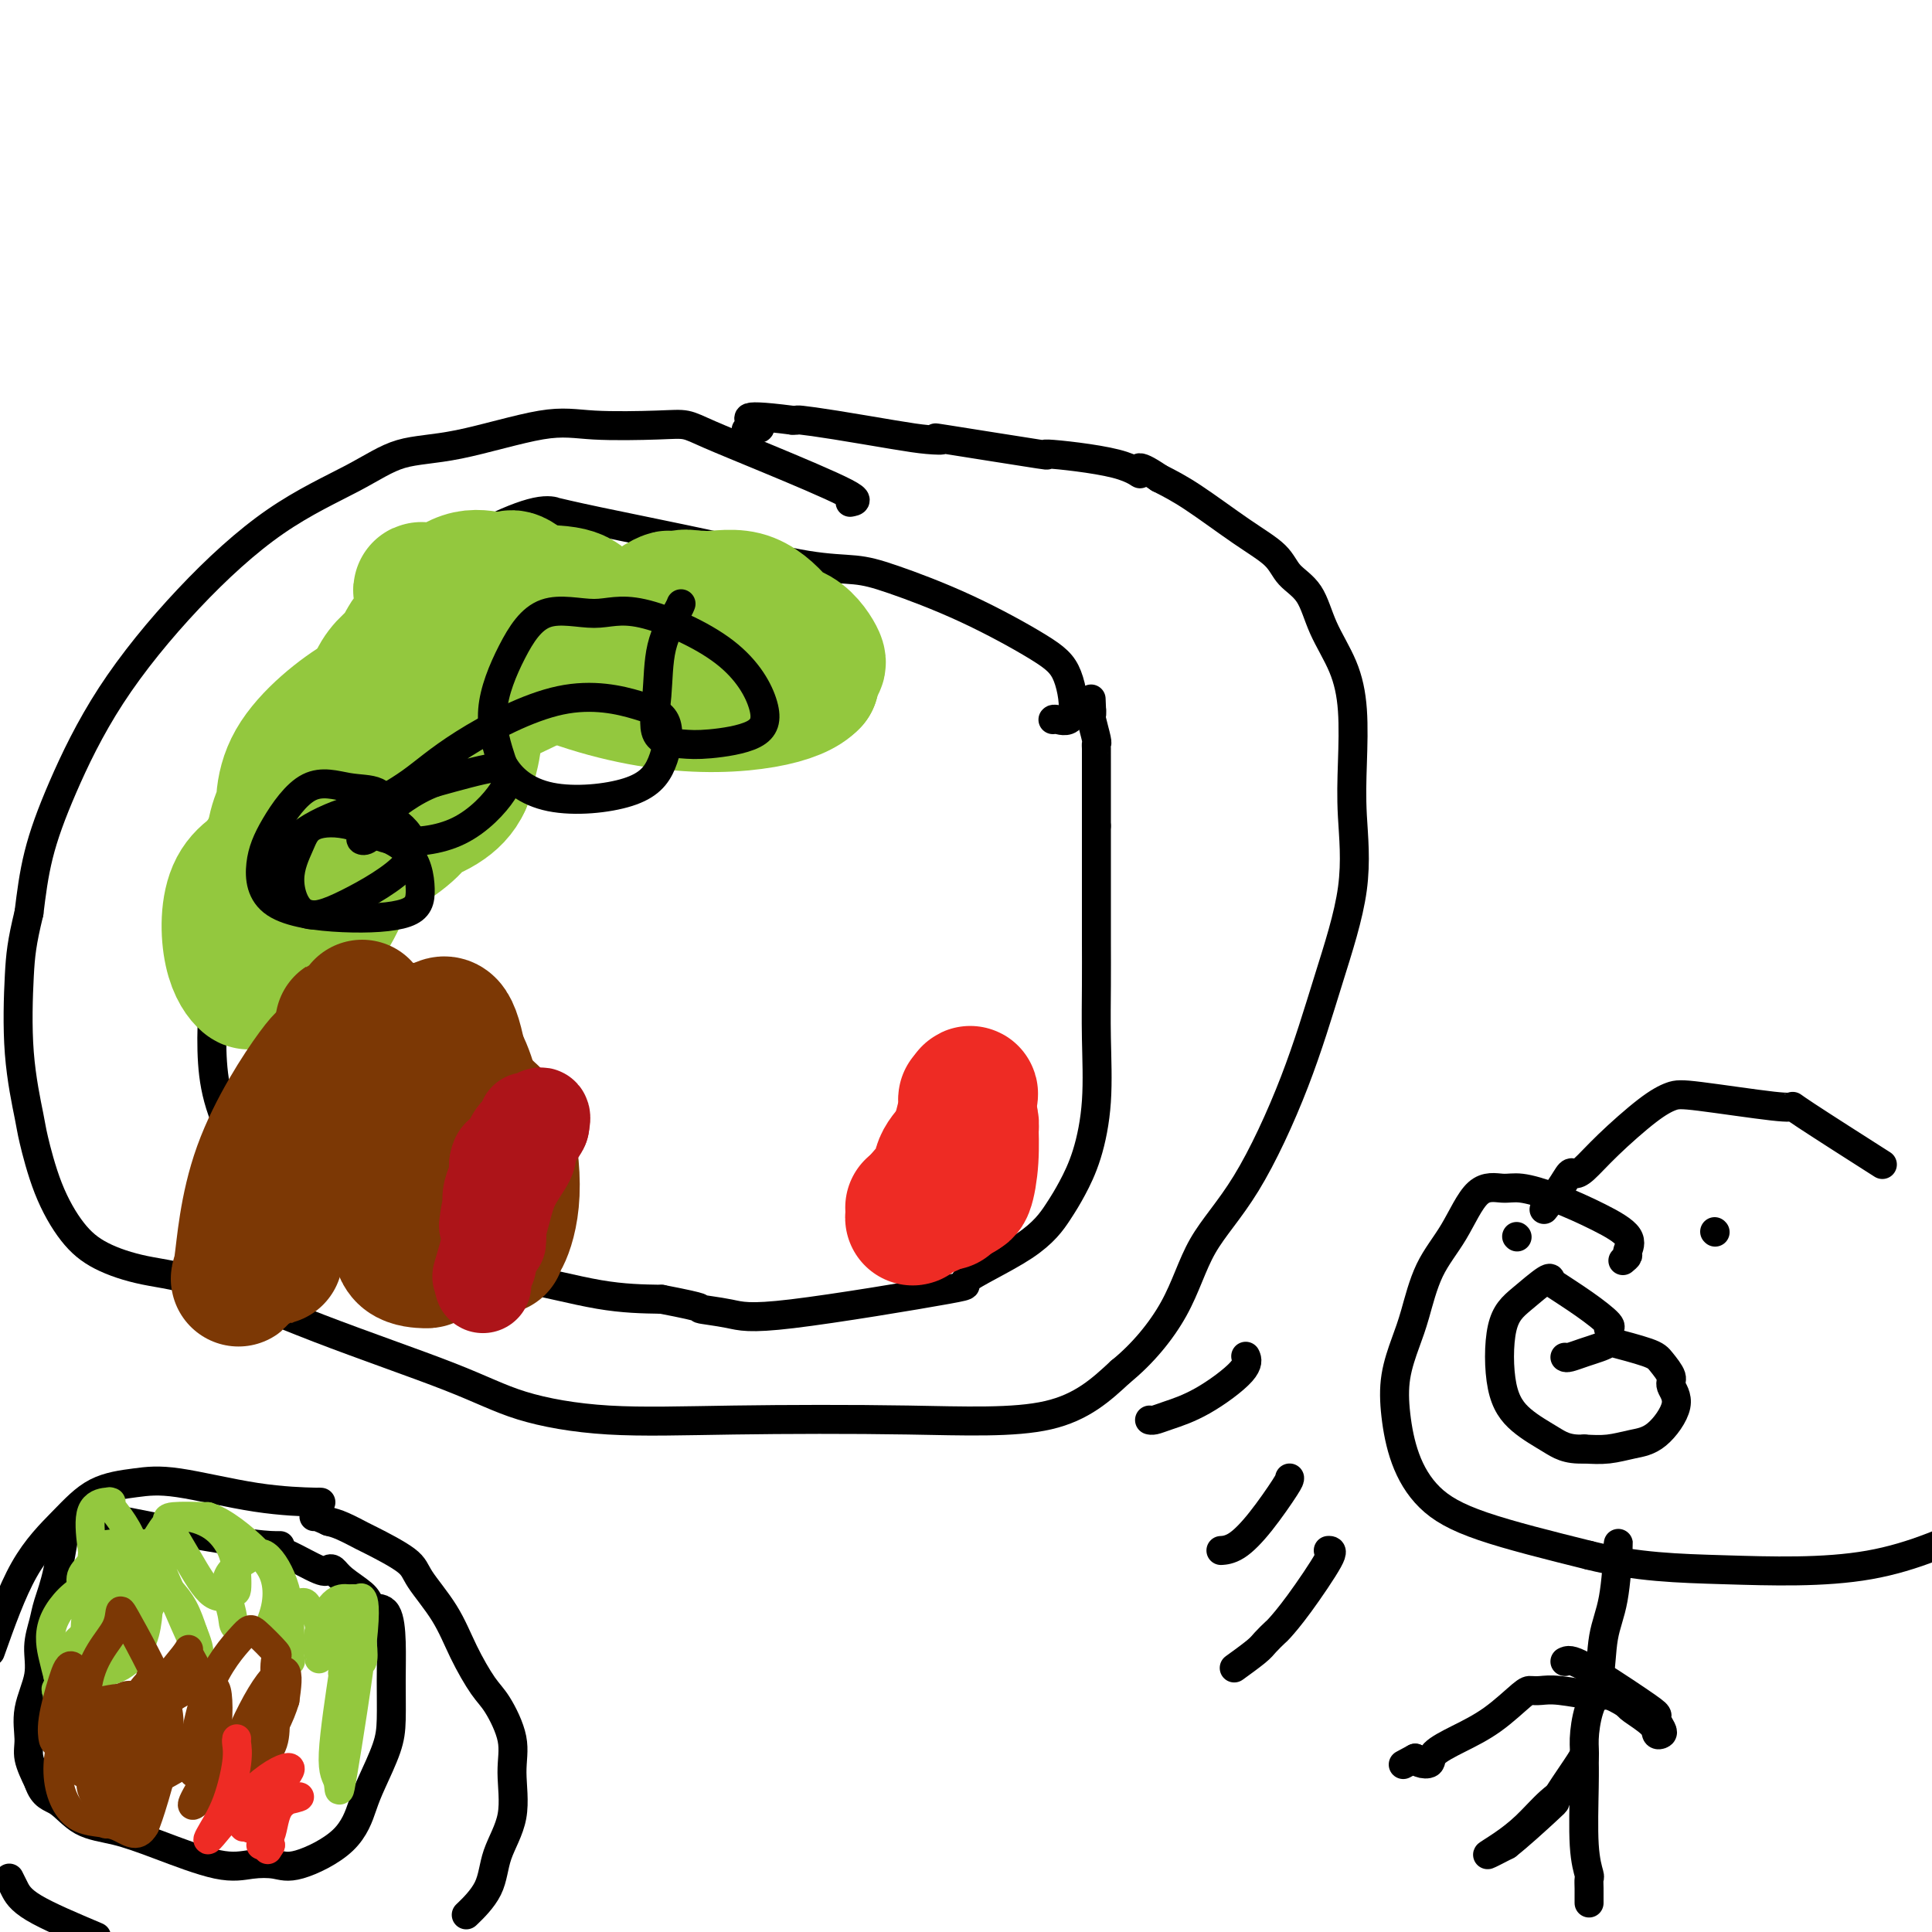<svg viewBox='0 0 400 400' version='1.1' xmlns='http://www.w3.org/2000/svg' xmlns:xlink='http://www.w3.org/1999/xlink'><g fill='none' stroke='#000000' stroke-width='6' stroke-linecap='round' stroke-linejoin='round'><path d='M176,104c1.059,-0.188 2.118,-0.376 -1,-2c-3.118,-1.624 -10.415,-4.683 -16,-7c-5.585,-2.317 -9.460,-3.893 -12,-5c-2.540,-1.107 -3.746,-1.747 -5,-2c-1.254,-0.253 -2.555,-0.120 -6,0c-3.445,0.120 -9.032,0.227 -13,0c-3.968,-0.227 -6.317,-0.789 -11,0c-4.683,0.789 -11.700,2.928 -17,4c-5.300,1.072 -8.882,1.078 -12,2c-3.118,0.922 -5.771,2.761 -10,5c-4.229,2.239 -10.032,4.877 -16,9c-5.968,4.123 -12.099,9.732 -18,16c-5.901,6.268 -11.571,13.196 -16,20c-4.429,6.804 -7.615,13.486 -10,19c-2.385,5.514 -3.967,9.861 -5,14c-1.033,4.139 -1.516,8.069 -2,12'/><path d='M6,189c-1.505,6.194 -1.769,8.681 -2,13c-0.231,4.319 -0.429,10.472 0,16c0.429,5.528 1.486,10.432 2,13c0.514,2.568 0.485,2.799 1,5c0.515,2.201 1.574,6.370 3,10c1.426,3.630 3.218,6.721 5,9c1.782,2.279 3.554,3.746 6,5c2.446,1.254 5.566,2.296 9,3c3.434,0.704 7.183,1.072 13,3c5.817,1.928 13.703,5.417 23,9c9.297,3.583 20.004,7.261 27,10c6.996,2.739 10.281,4.541 15,6c4.719,1.459 10.872,2.576 18,3c7.128,0.424 15.230,0.155 26,0c10.770,-0.155 24.207,-0.196 36,0c11.793,0.196 21.941,0.627 29,-1c7.059,-1.627 11.030,-5.314 15,-9'/><path d='M232,284c4.557,-3.687 8.450,-8.406 11,-13c2.550,-4.594 3.756,-9.065 6,-13c2.244,-3.935 5.526,-7.336 9,-13c3.474,-5.664 7.141,-13.591 10,-21c2.859,-7.409 4.911,-14.299 7,-21c2.089,-6.701 4.216,-13.213 5,-19c0.784,-5.787 0.225,-10.849 0,-15c-0.225,-4.151 -0.117,-7.391 0,-11c0.117,-3.609 0.242,-7.588 0,-11c-0.242,-3.412 -0.852,-6.257 -2,-9c-1.148,-2.743 -2.833,-5.385 -4,-8c-1.167,-2.615 -1.815,-5.203 -3,-7c-1.185,-1.797 -2.906,-2.802 -4,-4c-1.094,-1.198 -1.561,-2.589 -3,-4c-1.439,-1.411 -3.849,-2.841 -7,-5c-3.151,-2.159 -7.043,-5.045 -10,-7c-2.957,-1.955 -4.978,-2.977 -7,-4'/><path d='M240,99c-5.639,-3.854 -4.237,-1.489 -4,-1c0.237,0.489 -0.690,-0.899 -5,-2c-4.310,-1.101 -12.003,-1.916 -14,-2c-1.997,-0.084 1.701,0.564 -2,0c-3.701,-0.564 -14.802,-2.340 -19,-3c-4.198,-0.660 -1.493,-0.205 -1,0c0.493,0.205 -1.226,0.160 -3,0c-1.774,-0.160 -3.602,-0.435 -7,-1c-3.398,-0.565 -8.364,-1.419 -12,-2c-3.636,-0.581 -5.940,-0.887 -7,-1c-1.060,-0.113 -0.874,-0.032 -1,0c-0.126,0.032 -0.563,0.016 -1,0'/><path d='M164,87c-13.226,-1.690 -8.292,0.083 -7,1c1.292,0.917 -1.060,0.976 -2,1c-0.940,0.024 -0.470,0.012 0,0'/><path d='M218,149c0.076,-0.095 0.153,-0.190 1,0c0.847,0.190 2.465,0.665 3,-1c0.535,-1.665 -0.013,-5.469 -1,-8c-0.987,-2.531 -2.415,-3.789 -6,-6c-3.585,-2.211 -9.329,-5.373 -15,-8c-5.671,-2.627 -11.271,-4.717 -15,-6c-3.729,-1.283 -5.589,-1.759 -8,-2c-2.411,-0.241 -5.372,-0.246 -10,-1c-4.628,-0.754 -10.921,-2.257 -19,-4c-8.079,-1.743 -17.942,-3.725 -24,-5c-6.058,-1.275 -8.310,-1.844 -9,-2c-0.690,-0.156 0.182,0.100 0,0c-0.182,-0.100 -1.419,-0.557 -4,0c-2.581,0.557 -6.506,2.129 -10,4c-3.494,1.871 -6.556,4.042 -9,6c-2.444,1.958 -4.270,3.702 -6,6c-1.730,2.298 -3.365,5.149 -5,8'/><path d='M81,130c-2.158,3.131 -2.055,3.958 -3,6c-0.945,2.042 -2.940,5.299 -5,9c-2.060,3.701 -4.186,7.847 -6,12c-1.814,4.153 -3.316,8.313 -5,12c-1.684,3.687 -3.551,6.901 -5,9c-1.449,2.099 -2.480,3.082 -4,6c-1.520,2.918 -3.528,7.769 -5,11c-1.472,3.231 -2.408,4.840 -3,7c-0.592,2.160 -0.842,4.870 -1,8c-0.158,3.130 -0.226,6.679 0,10c0.226,3.321 0.747,6.414 2,10c1.253,3.586 3.240,7.665 6,11c2.760,3.335 6.295,5.927 11,9c4.705,3.073 10.581,6.628 18,9c7.419,2.372 16.382,3.562 24,5c7.618,1.438 13.891,3.125 19,4c5.109,0.875 9.055,0.937 13,1'/><path d='M137,269c10.184,1.960 7.646,1.862 8,2c0.354,0.138 3.602,0.514 6,1c2.398,0.486 3.948,1.082 13,0c9.052,-1.082 25.608,-3.841 32,-5c6.392,-1.159 2.622,-0.717 4,-2c1.378,-1.283 7.904,-4.290 12,-7c4.096,-2.710 5.763,-5.123 7,-7c1.237,-1.877 2.044,-3.219 3,-5c0.956,-1.781 2.060,-4.001 3,-7c0.940,-2.999 1.716,-6.778 2,-11c0.284,-4.222 0.076,-8.888 0,-13c-0.076,-4.112 -0.020,-7.671 0,-11c0.020,-3.329 0.005,-6.428 0,-9c-0.005,-2.572 -0.001,-4.615 0,-7c0.001,-2.385 0.000,-5.110 0,-8c-0.000,-2.890 -0.000,-5.945 0,-9'/><path d='M227,171c0.000,-10.658 0.001,-8.803 0,-9c-0.001,-0.197 -0.004,-2.445 0,-4c0.004,-1.555 0.015,-2.416 0,-3c-0.015,-0.584 -0.057,-0.891 0,-1c0.057,-0.109 0.211,-0.019 0,-1c-0.211,-0.981 -0.788,-3.033 -1,-4c-0.212,-0.967 -0.061,-0.848 0,-1c0.061,-0.152 0.030,-0.576 0,-1'/><path d='M226,147c-0.167,-4.000 -0.083,-2.000 0,0'/></g>
<g fill='none' stroke='#93C83E' stroke-width='28' stroke-linecap='round' stroke-linejoin='round'><path d='M139,136c-1.035,-1.962 -2.069,-3.923 -3,-5c-0.931,-1.077 -1.758,-1.269 -2,-2c-0.242,-0.731 0.102,-2.001 1,-3c0.898,-0.999 2.349,-1.727 3,-2c0.651,-0.273 0.501,-0.090 1,0c0.499,0.090 1.648,0.089 3,0c1.352,-0.089 2.907,-0.265 4,0c1.093,0.265 1.725,0.971 2,2c0.275,1.029 0.193,2.382 0,4c-0.193,1.618 -0.497,3.500 -2,5c-1.503,1.500 -4.204,2.616 -6,3c-1.796,0.384 -2.686,0.034 -3,0c-0.314,-0.034 -0.053,0.249 0,0c0.053,-0.249 -0.101,-1.028 0,-3c0.101,-1.972 0.457,-5.135 1,-7c0.543,-1.865 1.271,-2.433 2,-3'/><path d='M140,125c1.151,-2.173 2.528,-1.106 5,-1c2.472,0.106 6.040,-0.748 9,0c2.960,0.748 5.311,3.097 7,5c1.689,1.903 2.717,3.359 3,4c0.283,0.641 -0.178,0.468 0,1c0.178,0.532 0.993,1.768 0,3c-0.993,1.232 -3.796,2.458 -6,3c-2.204,0.542 -3.808,0.400 -6,0c-2.192,-0.400 -4.971,-1.059 -6,-2c-1.029,-0.941 -0.307,-2.166 0,-3c0.307,-0.834 0.198,-1.278 0,-2c-0.198,-0.722 -0.487,-1.723 1,-2c1.487,-0.277 4.749,0.169 8,0c3.251,-0.169 6.490,-0.952 9,0c2.510,0.952 4.291,3.641 5,5c0.709,1.359 0.345,1.388 0,2c-0.345,0.612 -0.673,1.806 -1,3'/><path d='M168,141c-1.459,1.591 -4.606,3.068 -10,4c-5.394,0.932 -13.036,1.321 -22,0c-8.964,-1.321 -19.251,-4.350 -28,-9c-8.749,-4.650 -15.959,-10.919 -19,-13c-3.041,-2.081 -1.911,0.028 0,0c1.911,-0.028 4.604,-2.192 7,-3c2.396,-0.808 4.493,-0.262 6,0c1.507,0.262 2.422,0.238 3,0c0.578,-0.238 0.820,-0.690 2,0c1.180,0.690 3.299,2.522 4,4c0.701,1.478 -0.018,2.600 0,4c0.018,1.400 0.771,3.077 0,5c-0.771,1.923 -3.066,4.093 -6,5c-2.934,0.907 -6.508,0.552 -10,0c-3.492,-0.552 -6.902,-1.303 -9,-2c-2.098,-0.697 -2.885,-1.342 -2,-3c0.885,-1.658 3.443,-4.329 6,-7'/><path d='M90,126c3.658,-1.737 9.804,-2.580 15,-3c5.196,-0.420 9.441,-0.418 12,0c2.559,0.418 3.431,1.251 4,2c0.569,0.749 0.837,1.413 0,4c-0.837,2.587 -2.777,7.096 -4,9c-1.223,1.904 -1.728,1.202 -4,2c-2.272,0.798 -6.311,3.096 -11,5c-4.689,1.904 -10.028,3.414 -14,4c-3.972,0.586 -6.576,0.248 -8,0c-1.424,-0.248 -1.668,-0.406 -2,0c-0.332,0.406 -0.753,1.377 -1,0c-0.247,-1.377 -0.320,-5.101 1,-8c1.320,-2.899 4.034,-4.973 6,-6c1.966,-1.027 3.183,-1.007 4,-1c0.817,0.007 1.233,0.002 2,0c0.767,-0.002 1.883,-0.001 3,0'/><path d='M93,134c1.841,0.150 1.942,1.025 2,2c0.058,0.975 0.071,2.050 0,4c-0.071,1.950 -0.226,4.774 -1,8c-0.774,3.226 -2.168,6.854 -4,10c-1.832,3.146 -4.102,5.810 -6,8c-1.898,2.190 -3.424,3.906 -4,5c-0.576,1.094 -0.203,1.564 -1,0c-0.797,-1.564 -2.763,-5.164 -4,-9c-1.237,-3.836 -1.743,-7.910 0,-11c1.743,-3.090 5.737,-5.197 8,-6c2.263,-0.803 2.797,-0.301 5,0c2.203,0.301 6.075,0.400 8,1c1.925,0.600 1.903,1.700 2,3c0.097,1.300 0.313,2.800 0,5c-0.313,2.200 -1.157,5.100 -2,8'/><path d='M96,162c-1.797,4.103 -6.290,6.359 -12,8c-5.710,1.641 -12.636,2.666 -17,3c-4.364,0.334 -6.165,-0.025 -7,0c-0.835,0.025 -0.704,0.433 -1,-2c-0.296,-2.433 -1.021,-7.708 2,-13c3.021,-5.292 9.786,-10.602 14,-13c4.214,-2.398 5.876,-1.884 7,-2c1.124,-0.116 1.709,-0.862 3,0c1.291,0.862 3.288,3.332 4,6c0.712,2.668 0.139,5.533 0,9c-0.139,3.467 0.156,7.537 -2,11c-2.156,3.463 -6.764,6.320 -12,9c-5.236,2.680 -11.102,5.182 -14,6c-2.898,0.818 -2.828,-0.049 -3,0c-0.172,0.049 -0.585,1.013 -1,-1c-0.415,-2.013 -0.833,-7.004 0,-11c0.833,-3.996 2.916,-6.998 5,-10'/><path d='M62,162c2.583,-2.508 6.542,-3.778 9,-4c2.458,-0.222 3.416,0.604 4,0c0.584,-0.604 0.796,-2.637 1,0c0.204,2.637 0.401,9.946 0,14c-0.401,4.054 -1.401,4.855 -3,8c-1.599,3.145 -3.798,8.636 -7,13c-3.202,4.364 -7.408,7.603 -10,9c-2.592,1.397 -3.571,0.953 -4,1c-0.429,0.047 -0.308,0.587 -1,0c-0.692,-0.587 -2.197,-2.300 -3,-6c-0.803,-3.700 -0.904,-9.388 1,-13c1.904,-3.612 5.811,-5.147 8,-6c2.189,-0.853 2.659,-1.022 3,-1c0.341,0.022 0.553,0.237 0,3c-0.553,2.763 -1.872,8.075 -3,11c-1.128,2.925 -2.064,3.462 -3,4'/><path d='M54,195c-1.163,2.692 -1.071,0.423 -1,0c0.071,-0.423 0.122,1.000 0,-1c-0.122,-2.000 -0.418,-7.423 0,-11c0.418,-3.577 1.548,-5.308 2,-6c0.452,-0.692 0.226,-0.346 0,0'/></g>
<g fill='none' stroke='#7C3805' stroke-width='28' stroke-linecap='round' stroke-linejoin='round'><path d='M76,218c0.112,0.061 0.224,0.123 0,1c-0.224,0.877 -0.785,2.571 -1,7c-0.215,4.429 -0.084,11.595 0,16c0.084,4.405 0.121,6.051 0,7c-0.121,0.949 -0.400,1.201 0,1c0.400,-0.201 1.479,-0.856 2,-4c0.521,-3.144 0.484,-8.776 -1,-14c-1.484,-5.224 -4.414,-10.040 -6,-12c-1.586,-1.960 -1.827,-1.064 -2,-1c-0.173,0.064 -0.276,-0.702 -3,3c-2.724,3.702 -8.067,11.873 -11,20c-2.933,8.127 -3.456,16.209 -4,20c-0.544,3.791 -1.108,3.290 0,1c1.108,-2.290 3.888,-6.369 7,-13c3.112,-6.631 6.556,-15.816 10,-25'/><path d='M67,225c3.536,-8.097 3.876,-9.841 4,-11c0.124,-1.159 0.032,-1.734 0,-2c-0.032,-0.266 -0.003,-0.223 0,2c0.003,2.223 -0.020,6.627 0,11c0.020,4.373 0.082,8.716 0,11c-0.082,2.284 -0.309,2.508 0,3c0.309,0.492 1.154,1.252 2,-1c0.846,-2.252 1.692,-7.517 2,-13c0.308,-5.483 0.078,-11.184 0,-14c-0.078,-2.816 -0.003,-2.748 0,-2c0.003,0.748 -0.067,2.175 -1,6c-0.933,3.825 -2.728,10.047 -6,18c-3.272,7.953 -8.021,17.637 -10,22c-1.979,4.363 -1.187,3.405 -1,4c0.187,0.595 -0.232,2.741 0,0c0.232,-2.741 1.116,-10.371 2,-18'/><path d='M59,241c1.751,-5.903 5.128,-11.659 7,-15c1.872,-3.341 2.241,-4.265 4,-4c1.759,0.265 4.910,1.721 10,5c5.090,3.279 12.121,8.381 16,11c3.879,2.619 4.608,2.756 5,3c0.392,0.244 0.448,0.596 0,2c-0.448,1.404 -1.402,3.862 -3,5c-1.598,1.138 -3.842,0.958 -4,3c-0.158,2.042 1.771,6.306 -1,0c-2.771,-6.306 -10.243,-23.182 -13,-30c-2.757,-6.818 -0.801,-3.577 0,-3c0.801,0.577 0.445,-1.509 2,-3c1.555,-1.491 5.019,-2.389 8,-1c2.981,1.389 5.480,5.063 7,10c1.520,4.937 2.063,11.137 0,17c-2.063,5.863 -6.732,11.389 -9,14c-2.268,2.611 -2.134,2.305 -2,2'/><path d='M86,257c-1.731,2.606 -0.558,1.122 -1,-2c-0.442,-3.122 -2.499,-7.880 -4,-13c-1.501,-5.120 -2.446,-10.601 -1,-15c1.446,-4.399 5.284,-7.715 8,-11c2.716,-3.285 4.311,-6.540 6,-1c1.689,5.540 3.472,19.876 3,28c-0.472,8.124 -3.200,10.035 -5,12c-1.800,1.965 -2.672,3.984 -3,5c-0.328,1.016 -0.112,1.030 -1,1c-0.888,-0.030 -2.879,-0.103 -4,-1c-1.121,-0.897 -1.372,-2.619 -2,-6c-0.628,-3.381 -1.632,-8.422 0,-13c1.632,-4.578 5.901,-8.694 9,-11c3.099,-2.306 5.028,-2.802 7,-2c1.972,0.802 3.986,2.901 6,5'/><path d='M104,233c1.486,3.410 2.202,9.436 2,14c-0.202,4.564 -1.322,7.667 -2,9c-0.678,1.333 -0.913,0.897 -1,1c-0.087,0.103 -0.025,0.744 0,1c0.025,0.256 0.012,0.128 0,0'/></g>
<g fill='none' stroke='#EE2B24' stroke-width='28' stroke-linecap='round' stroke-linejoin='round'><path d='M189,250c0.506,0.051 1.011,0.102 2,0c0.989,-0.102 2.460,-0.357 4,-2c1.540,-1.643 3.148,-4.674 4,-6c0.852,-1.326 0.946,-0.947 1,-1c0.054,-0.053 0.067,-0.538 0,-1c-0.067,-0.462 -0.213,-0.902 0,-2c0.213,-1.098 0.786,-2.854 1,-4c0.214,-1.146 0.068,-1.683 0,-2c-0.068,-0.317 -0.060,-0.415 0,1c0.060,1.415 0.170,4.342 0,7c-0.170,2.658 -0.620,5.045 -1,6c-0.380,0.955 -0.690,0.477 -1,0'/><path d='M199,246c-0.275,1.909 0.036,0.681 -1,1c-1.036,0.319 -3.419,2.186 -5,3c-1.581,0.814 -2.359,0.574 -3,1c-0.641,0.426 -1.143,1.517 -1,1c0.143,-0.517 0.932,-2.642 2,-4c1.068,-1.358 2.416,-1.948 3,-3c0.584,-1.052 0.405,-2.565 1,-4c0.595,-1.435 1.963,-2.791 3,-4c1.037,-1.209 1.742,-2.273 2,-4c0.258,-1.727 0.070,-4.119 0,-5c-0.070,-0.881 -0.020,-0.252 0,0c0.020,0.252 0.010,0.126 0,0'/><path d='M200,228c1.636,-3.453 0.726,-0.585 0,2c-0.726,2.585 -1.267,4.889 -2,8c-0.733,3.111 -1.659,7.030 -2,9c-0.341,1.970 -0.097,1.991 0,2c0.097,0.009 0.049,0.004 0,0'/></g>
<g fill='none' stroke='#000000' stroke-width='6' stroke-linecap='round' stroke-linejoin='round'><path d='M141,125c-0.105,0.295 -0.209,0.590 -1,2c-0.791,1.410 -2.268,3.934 -3,7c-0.732,3.066 -0.719,6.674 -1,10c-0.281,3.326 -0.856,6.370 0,8c0.856,1.630 3.142,1.847 5,2c1.858,0.153 3.286,0.242 6,0c2.714,-0.242 6.713,-0.816 9,-2c2.287,-1.184 2.862,-2.978 2,-6c-0.862,-3.022 -3.159,-7.273 -8,-11c-4.841,-3.727 -12.224,-6.931 -17,-8c-4.776,-1.069 -6.946,-0.002 -10,0c-3.054,0.002 -6.994,-1.061 -10,0c-3.006,1.061 -5.079,4.247 -7,8c-1.921,3.753 -3.692,8.072 -4,12c-0.308,3.928 0.846,7.464 2,11'/><path d='M104,158c1.709,3.281 4.983,5.985 10,7c5.017,1.015 11.779,0.342 16,-1c4.221,-1.342 5.903,-3.352 7,-6c1.097,-2.648 1.610,-5.935 1,-8c-0.610,-2.065 -2.342,-2.908 -6,-4c-3.658,-1.092 -9.242,-2.434 -16,-1c-6.758,1.434 -14.691,5.643 -20,9c-5.309,3.357 -7.995,5.864 -11,8c-3.005,2.136 -6.327,3.903 -8,5c-1.673,1.097 -1.695,1.525 -2,2c-0.305,0.475 -0.894,0.997 0,2c0.894,1.003 3.271,2.487 7,3c3.729,0.513 8.811,0.055 13,-2c4.189,-2.055 7.484,-5.705 9,-8c1.516,-2.295 1.254,-3.233 1,-4c-0.254,-0.767 -0.501,-1.362 -3,-1c-2.499,0.362 -7.249,1.681 -12,3'/><path d='M90,162c-4.574,1.668 -8.510,4.838 -11,7c-2.490,2.162 -3.536,3.315 -4,4c-0.464,0.685 -0.347,0.903 0,1c0.347,0.097 0.924,0.072 2,-1c1.076,-1.072 2.651,-3.191 3,-5c0.349,-1.809 -0.527,-3.306 -2,-4c-1.473,-0.694 -3.543,-0.583 -6,-1c-2.457,-0.417 -5.301,-1.362 -8,0c-2.699,1.362 -5.253,5.030 -7,8c-1.747,2.970 -2.688,5.243 -3,8c-0.312,2.757 0.004,5.999 3,8c2.996,2.001 8.670,2.763 14,3c5.330,0.237 10.315,-0.050 13,-1c2.685,-0.950 3.069,-2.564 3,-5c-0.069,-2.436 -0.591,-5.696 -3,-8c-2.409,-2.304 -6.704,-3.652 -11,-5'/><path d='M73,171c-3.370,-0.933 -6.296,-0.766 -8,0c-1.704,0.766 -2.186,2.132 -3,4c-0.814,1.868 -1.962,4.237 -2,7c-0.038,2.763 1.032,5.921 3,7c1.968,1.079 4.832,0.079 9,-2c4.168,-2.079 9.638,-5.238 12,-8c2.362,-2.762 1.617,-5.126 0,-7c-1.617,-1.874 -4.104,-3.259 -6,-4c-1.896,-0.741 -3.201,-0.840 -6,0c-2.799,0.840 -7.090,2.617 -10,5c-2.910,2.383 -4.437,5.372 -5,7c-0.563,1.628 -0.161,1.894 0,2c0.161,0.106 0.080,0.053 0,0'/></g>
<g fill='none' stroke='#AD1419' stroke-width='20' stroke-linecap='round' stroke-linejoin='round'><path d='M109,238c0.293,0.410 0.586,0.821 0,2c-0.586,1.179 -2.051,3.127 -3,5c-0.949,1.873 -1.382,3.670 -2,6c-0.618,2.330 -1.419,5.194 -2,7c-0.581,1.806 -0.940,2.553 -1,3c-0.060,0.447 0.180,0.594 0,1c-0.180,0.406 -0.779,1.071 -1,2c-0.221,0.929 -0.063,2.123 0,2c0.063,-0.123 0.032,-1.561 0,-3'/><path d='M100,263c-1.244,3.400 0.146,-0.600 1,-4c0.854,-3.400 1.173,-6.199 1,-8c-0.173,-1.801 -0.837,-2.604 0,-5c0.837,-2.396 3.176,-6.383 4,-8c0.824,-1.617 0.131,-0.863 0,-1c-0.131,-0.137 0.298,-1.166 1,-2c0.702,-0.834 1.677,-1.472 2,-2c0.323,-0.528 -0.006,-0.946 0,-1c0.006,-0.054 0.348,0.255 1,0c0.652,-0.255 1.615,-1.073 2,-1c0.385,0.073 0.193,1.036 0,2'/><path d='M112,233c-0.071,0.791 -2.747,3.767 -5,7c-2.253,3.233 -4.083,6.722 -5,9c-0.917,2.278 -0.922,3.345 -1,4c-0.078,0.655 -0.231,0.896 0,1c0.231,0.104 0.845,0.069 1,0c0.155,-0.069 -0.151,-0.172 0,0c0.151,0.172 0.757,0.621 1,1c0.243,0.379 0.121,0.690 0,1'/><path d='M103,256c0.155,1.341 0.041,1.195 0,1c-0.041,-0.195 -0.011,-0.437 0,-1c0.011,-0.563 0.003,-1.446 0,-3c-0.003,-1.554 -0.001,-3.778 0,-5c0.001,-1.222 0.000,-1.441 0,-2c-0.000,-0.559 -0.000,-1.459 0,-2c0.000,-0.541 0.000,-0.723 0,-1c-0.000,-0.277 -0.000,-0.651 0,-1c0.000,-0.349 0.000,-0.675 0,-1'/><path d='M103,241c0.384,-2.575 1.343,-1.513 2,-1c0.657,0.513 1.011,0.478 1,0c-0.011,-0.478 -0.388,-1.398 0,-2c0.388,-0.602 1.539,-0.886 2,-1c0.461,-0.114 0.230,-0.057 0,0'/></g>
<g fill='none' stroke='#000000' stroke-width='6' stroke-linecap='round' stroke-linejoin='round'><path d='M336,261c0.455,-0.375 0.911,-0.751 1,-1c0.089,-0.249 -0.188,-0.372 0,-1c0.188,-0.628 0.842,-1.761 0,-3c-0.842,-1.239 -3.179,-2.583 -6,-4c-2.821,-1.417 -6.126,-2.905 -9,-4c-2.874,-1.095 -5.319,-1.795 -7,-2c-1.681,-0.205 -2.600,0.086 -4,0c-1.400,-0.086 -3.281,-0.549 -5,1c-1.719,1.549 -3.277,5.111 -5,8c-1.723,2.889 -3.612,5.105 -5,8c-1.388,2.895 -2.277,6.470 -3,9c-0.723,2.530 -1.281,4.016 -2,6c-0.719,1.984 -1.597,4.465 -2,7c-0.403,2.535 -0.329,5.124 0,8c0.329,2.876 0.913,6.039 2,9c1.087,2.961 2.677,5.720 5,8c2.323,2.280 5.378,4.080 11,6c5.622,1.920 13.811,3.960 22,6'/><path d='M329,322c9.952,2.488 18.333,2.708 28,3c9.667,0.292 20.619,0.655 30,-1c9.381,-1.655 17.190,-5.327 25,-9'/><path d='M388,240c1.497,0.954 2.995,1.909 0,0c-2.995,-1.909 -10.481,-6.681 -14,-9c-3.519,-2.319 -3.070,-2.185 -3,-2c0.070,0.185 -0.238,0.421 -4,0c-3.762,-0.421 -10.979,-1.500 -15,-2c-4.021,-0.500 -4.846,-0.421 -6,0c-1.154,0.421 -2.637,1.183 -5,3c-2.363,1.817 -5.604,4.690 -8,7c-2.396,2.310 -3.945,4.056 -5,5c-1.055,0.944 -1.614,1.087 -2,1c-0.386,-0.087 -0.598,-0.405 -1,0c-0.402,0.405 -0.993,1.532 -2,3c-1.007,1.468 -2.431,3.277 -3,4c-0.569,0.723 -0.285,0.362 0,0'/><path d='M324,281c0.156,0.090 0.312,0.180 1,0c0.688,-0.180 1.907,-0.630 3,-1c1.093,-0.370 2.060,-0.658 3,-1c0.940,-0.342 1.854,-0.737 2,-1c0.146,-0.263 -0.474,-0.395 1,0c1.474,0.395 5.043,1.317 7,2c1.957,0.683 2.303,1.128 3,2c0.697,0.872 1.745,2.170 2,3c0.255,0.830 -0.282,1.193 0,2c0.282,0.807 1.385,2.059 1,4c-0.385,1.941 -2.258,4.572 -4,6c-1.742,1.428 -3.354,1.654 -5,2c-1.646,0.346 -3.328,0.813 -5,1c-1.672,0.187 -3.336,0.093 -5,0'/><path d='M328,300c-3.604,0.187 -5.113,-0.847 -7,-2c-1.887,-1.153 -4.152,-2.425 -6,-4c-1.848,-1.575 -3.280,-3.452 -4,-7c-0.720,-3.548 -0.730,-8.768 0,-12c0.730,-3.232 2.199,-4.476 4,-6c1.801,-1.524 3.934,-3.326 5,-4c1.066,-0.674 1.067,-0.219 1,0c-0.067,0.219 -0.200,0.202 1,1c1.200,0.798 3.734,2.410 6,4c2.266,1.590 4.264,3.159 5,4c0.736,0.841 0.210,0.955 0,1c-0.210,0.045 -0.105,0.023 0,0'/><path d='M314,256c0.000,0.000 0.100,0.100 0.1,0.1'/><path d='M355,255c0.000,0.000 0.100,0.100 0.1,0.1'/><path d='M335,320c0.057,-0.530 0.114,-1.060 0,1c-0.114,2.060 -0.399,6.712 -1,10c-0.601,3.288 -1.519,5.214 -2,8c-0.481,2.786 -0.524,6.431 -1,9c-0.476,2.569 -1.385,4.061 -2,6c-0.615,1.939 -0.936,4.325 -1,6c-0.064,1.675 0.129,2.638 0,4c-0.129,1.362 -0.582,3.123 -1,4c-0.418,0.877 -0.803,0.871 -1,1c-0.197,0.129 -0.207,0.394 -1,1c-0.793,0.606 -2.370,1.555 -4,3c-1.630,1.445 -3.313,3.387 -5,5c-1.687,1.613 -3.377,2.896 -5,4c-1.623,1.104 -3.178,2.030 -3,2c0.178,-0.030 2.089,-1.015 4,-2'/><path d='M312,382c2.309,-1.782 6.083,-5.237 8,-7c1.917,-1.763 1.978,-1.833 2,-2c0.022,-0.167 0.005,-0.430 1,-2c0.995,-1.570 3.002,-4.449 4,-6c0.998,-1.551 0.985,-1.776 1,-1c0.015,0.776 0.057,2.554 0,6c-0.057,3.446 -0.211,8.562 0,12c0.211,3.438 0.789,5.198 1,6c0.211,0.802 0.057,0.646 0,1c-0.057,0.354 -0.015,1.219 0,2c0.015,0.781 0.004,1.480 0,2c-0.004,0.520 -0.001,0.863 0,1c0.001,0.137 0.001,0.069 0,0'/><path d='M324,344c0.568,-0.283 1.137,-0.567 4,1c2.863,1.567 8.022,4.984 11,7c2.978,2.016 3.775,2.633 4,3c0.225,0.367 -0.122,0.486 0,1c0.122,0.514 0.712,1.424 1,2c0.288,0.576 0.273,0.820 0,1c-0.273,0.180 -0.805,0.297 -1,0c-0.195,-0.297 -0.052,-1.007 -1,-2c-0.948,-0.993 -2.986,-2.267 -4,-3c-1.014,-0.733 -1.004,-0.924 -1,-1c0.004,-0.076 0.002,-0.038 0,0'/><path d='M337,353c-1.905,-1.243 -3.169,-1.850 -4,-2c-0.831,-0.150 -1.231,0.155 -3,0c-1.769,-0.155 -4.908,-0.772 -7,-1c-2.092,-0.228 -3.139,-0.066 -4,0c-0.861,0.066 -1.538,0.037 -2,0c-0.462,-0.037 -0.711,-0.083 -2,1c-1.289,1.083 -3.620,3.296 -6,5c-2.380,1.704 -4.809,2.899 -7,4c-2.191,1.101 -4.144,2.110 -5,3c-0.856,0.890 -0.615,1.663 -1,2c-0.385,0.337 -1.396,0.239 -2,0c-0.604,-0.239 -0.802,-0.620 -1,-1'/><path d='M293,364c-4.333,2.333 -2.167,1.167 0,0'/><path d='M258,281c-0.079,-0.180 -0.157,-0.360 0,0c0.157,0.360 0.550,1.259 -1,3c-1.550,1.741 -5.042,4.323 -8,6c-2.958,1.677 -5.380,2.450 -7,3c-1.620,0.550 -2.436,0.879 -3,1c-0.564,0.121 -0.875,0.035 -1,0c-0.125,-0.035 -0.062,-0.017 0,0'/><path d='M267,306c0.016,0.196 0.032,0.392 -1,2c-1.032,1.608 -3.114,4.627 -5,7c-1.886,2.373 -3.578,4.100 -5,5c-1.422,0.900 -2.575,0.973 -3,1c-0.425,0.027 -0.121,0.008 0,0c0.121,-0.008 0.061,-0.004 0,0'/><path d='M275,321c0.562,-0.027 1.125,-0.053 0,2c-1.125,2.053 -3.937,6.187 -6,9c-2.063,2.813 -3.377,4.306 -4,5c-0.623,0.694 -0.557,0.589 -1,1c-0.443,0.411 -1.397,1.337 -2,2c-0.603,0.663 -0.855,1.063 -2,2c-1.145,0.937 -3.184,2.411 -4,3c-0.816,0.589 -0.408,0.295 0,0'/><path d='M66,311c0.510,0.024 1.019,0.048 -1,0c-2.019,-0.048 -6.567,-0.169 -12,-1c-5.433,-0.831 -11.750,-2.374 -16,-3c-4.250,-0.626 -6.435,-0.336 -9,0c-2.565,0.336 -5.512,0.719 -8,2c-2.488,1.281 -4.516,3.460 -7,6c-2.484,2.540 -5.424,5.440 -8,10c-2.576,4.560 -4.788,10.780 -7,17'/><path d='M2,389c-0.071,-0.143 -0.143,-0.286 0,0c0.143,0.286 0.500,1.000 1,2c0.500,1.000 1.143,2.286 4,4c2.857,1.714 7.929,3.857 13,6'/><path d='M97,396c-0.417,0.402 -0.834,0.805 0,0c0.834,-0.805 2.920,-2.817 4,-5c1.080,-2.183 1.156,-4.538 2,-7c0.844,-2.462 2.457,-5.030 3,-8c0.543,-2.970 0.018,-6.343 0,-9c-0.018,-2.657 0.472,-4.599 0,-7c-0.472,-2.401 -1.906,-5.262 -3,-7c-1.094,-1.738 -1.849,-2.354 -3,-4c-1.151,-1.646 -2.698,-4.322 -4,-7c-1.302,-2.678 -2.360,-5.357 -4,-8c-1.640,-2.643 -3.864,-5.251 -5,-7c-1.136,-1.749 -1.186,-2.640 -3,-4c-1.814,-1.360 -5.394,-3.189 -7,-4c-1.606,-0.811 -1.240,-0.603 -2,-1c-0.760,-0.397 -2.646,-1.399 -4,-2c-1.354,-0.601 -2.177,-0.800 -3,-1'/><path d='M68,315c-3.156,-1.467 -3.044,-1.133 -3,-1c0.044,0.133 0.022,0.067 0,0'/><path d='M58,320c0.001,0.008 0.002,0.017 -1,0c-1.002,-0.017 -3.007,-0.058 -9,-1c-5.993,-0.942 -15.976,-2.785 -22,-4c-6.024,-1.215 -8.090,-1.802 -9,-2c-0.910,-0.198 -0.663,-0.007 -1,0c-0.337,0.007 -1.257,-0.170 -2,2c-0.743,2.170 -1.307,6.686 -2,10c-0.693,3.314 -1.514,5.427 -2,7c-0.486,1.573 -0.638,2.605 -1,4c-0.362,1.395 -0.936,3.152 -1,5c-0.064,1.848 0.381,3.788 0,6c-0.381,2.212 -1.587,4.696 -2,7c-0.413,2.304 -0.034,4.428 0,6c0.034,1.572 -0.276,2.592 0,4c0.276,1.408 1.138,3.204 2,5'/><path d='M8,369c0.999,3.008 2.496,3.027 4,4c1.504,0.973 3.016,2.898 5,4c1.984,1.102 4.439,1.380 7,2c2.561,0.620 5.229,1.581 9,3c3.771,1.419 8.645,3.296 12,4c3.355,0.704 5.193,0.236 7,0c1.807,-0.236 3.585,-0.240 5,0c1.415,0.240 2.466,0.726 5,0c2.534,-0.726 6.549,-2.662 9,-5c2.451,-2.338 3.336,-5.077 4,-7c0.664,-1.923 1.107,-3.030 2,-5c0.893,-1.970 2.238,-4.805 3,-7c0.762,-2.195 0.942,-3.751 1,-6c0.058,-2.249 -0.005,-5.190 0,-8c0.005,-2.810 0.078,-5.487 0,-8c-0.078,-2.513 -0.308,-4.861 -1,-6c-0.692,-1.139 -1.846,-1.070 -3,-1'/><path d='M77,333c-0.858,-1.612 -1.002,-2.142 -2,-3c-0.998,-0.858 -2.849,-2.045 -4,-3c-1.151,-0.955 -1.601,-1.678 -2,-2c-0.399,-0.322 -0.748,-0.244 -1,0c-0.252,0.244 -0.408,0.653 -2,0c-1.592,-0.653 -4.621,-2.368 -6,-3c-1.379,-0.632 -1.108,-0.181 -1,0c0.108,0.181 0.054,0.090 0,0'/></g>
<g fill='none' stroke='#93C83E' stroke-width='6' stroke-linecap='round' stroke-linejoin='round'><path d='M28,321c-0.371,-0.009 -0.743,-0.018 -1,0c-0.257,0.018 -0.400,0.063 -1,1c-0.600,0.937 -1.658,2.764 -2,5c-0.342,2.236 0.033,4.879 0,6c-0.033,1.121 -0.474,0.721 0,1c0.474,0.279 1.863,1.237 3,-1c1.137,-2.237 2.020,-7.669 1,-12c-1.020,-4.331 -3.945,-7.560 -5,-9c-1.055,-1.440 -0.241,-1.090 0,-1c0.241,0.090 -0.090,-0.081 -1,0c-0.910,0.081 -2.399,0.413 -3,2c-0.601,1.587 -0.316,4.427 0,7c0.316,2.573 0.662,4.878 1,6c0.338,1.122 0.669,1.061 1,1'/><path d='M21,327c2.131,1.719 6.458,-0.984 9,-3c2.542,-2.016 3.297,-3.344 1,-4c-2.297,-0.656 -7.648,-0.638 -10,0c-2.352,0.638 -1.704,1.898 -2,3c-0.296,1.102 -1.535,2.046 -2,3c-0.465,0.954 -0.157,1.920 0,3c0.157,1.080 0.162,2.276 0,3c-0.162,0.724 -0.491,0.977 0,1c0.491,0.023 1.801,-0.184 3,-1c1.199,-0.816 2.286,-2.242 3,-3c0.714,-0.758 1.056,-0.850 0,-1c-1.056,-0.150 -3.510,-0.360 -6,1c-2.490,1.360 -5.017,4.289 -6,7c-0.983,2.711 -0.424,5.203 0,7c0.424,1.797 0.712,2.898 1,4'/><path d='M12,347c0.261,1.760 0.414,0.659 2,0c1.586,-0.659 4.606,-0.877 7,-3c2.394,-2.123 4.161,-6.151 5,-10c0.839,-3.849 0.749,-7.519 1,-9c0.251,-1.481 0.841,-0.772 0,0c-0.841,0.772 -3.115,1.608 -5,3c-1.885,1.392 -3.381,3.340 -4,6c-0.619,2.660 -0.362,6.031 0,8c0.362,1.969 0.828,2.536 1,3c0.172,0.464 0.050,0.824 1,1c0.950,0.176 2.973,0.169 5,-1c2.027,-1.169 4.059,-3.499 5,-7c0.941,-3.501 0.792,-8.173 1,-12c0.208,-3.827 0.774,-6.808 0,-6c-0.774,0.808 -2.887,5.404 -5,10'/><path d='M26,330c-1.455,3.901 -2.594,8.652 -3,11c-0.406,2.348 -0.081,2.292 0,3c0.081,0.708 -0.084,2.178 2,-1c2.084,-3.178 6.415,-11.006 8,-14c1.585,-2.994 0.423,-1.154 0,-1c-0.423,0.154 -0.107,-1.376 0,-2c0.107,-0.624 0.003,-0.341 -2,0c-2.003,0.341 -5.906,0.739 -8,2c-2.094,1.261 -2.377,3.383 -3,6c-0.623,2.617 -1.584,5.728 -2,7c-0.416,1.272 -0.286,0.706 0,1c0.286,0.294 0.729,1.449 3,0c2.271,-1.449 6.372,-5.502 8,-9c1.628,-3.498 0.785,-6.442 1,-8c0.215,-1.558 1.490,-1.731 0,0c-1.490,1.731 -5.745,5.365 -10,9'/><path d='M20,334c-2.251,2.975 -2.878,5.914 -3,9c-0.122,3.086 0.260,6.320 0,8c-0.260,1.680 -1.163,1.805 0,0c1.163,-1.805 4.391,-5.540 6,-9c1.609,-3.460 1.598,-6.647 2,-8c0.402,-1.353 1.218,-0.874 0,0c-1.218,0.874 -4.470,2.141 -7,4c-2.530,1.859 -4.338,4.308 -5,6c-0.662,1.692 -0.179,2.625 0,4c0.179,1.375 0.053,3.192 0,4c-0.053,0.808 -0.035,0.608 0,1c0.035,0.392 0.086,1.375 0,2c-0.086,0.625 -0.310,0.893 0,1c0.310,0.107 1.155,0.054 2,0'/><path d='M15,356c0.702,0.956 1.457,-2.654 2,-6c0.543,-3.346 0.872,-6.430 1,-8c0.128,-1.570 0.053,-1.628 0,-2c-0.053,-0.372 -0.085,-1.058 0,-1c0.085,0.058 0.287,0.859 -1,3c-1.287,2.141 -4.064,5.622 -5,7c-0.936,1.378 -0.030,0.652 0,1c0.030,0.348 -0.814,1.768 1,0c1.814,-1.768 6.288,-6.725 9,-11c2.712,-4.275 3.664,-7.869 4,-10c0.336,-2.131 0.058,-2.798 0,-3c-0.058,-0.202 0.106,0.062 1,0c0.894,-0.062 2.518,-0.450 4,0c1.482,0.450 2.822,1.736 4,3c1.178,1.264 2.194,2.504 3,4c0.806,1.496 1.403,3.248 2,5'/><path d='M40,338c1.233,2.920 1.815,5.720 0,2c-1.815,-3.720 -6.026,-13.960 -8,-18c-1.974,-4.040 -1.710,-1.881 -1,-2c0.710,-0.119 1.864,-2.517 3,-4c1.136,-1.483 2.252,-2.051 4,-2c1.748,0.051 4.128,0.720 6,2c1.872,1.280 3.237,3.171 4,5c0.763,1.829 0.925,3.594 1,5c0.075,1.406 0.062,2.451 0,3c-0.062,0.549 -0.172,0.602 -1,1c-0.828,0.398 -2.374,1.140 -4,0c-1.626,-1.140 -3.333,-4.161 -5,-7c-1.667,-2.839 -3.295,-5.495 -4,-7c-0.705,-1.505 -0.487,-1.859 1,-2c1.487,-0.141 4.244,-0.071 7,0'/><path d='M43,314c3.267,0.988 7.436,4.458 10,7c2.564,2.542 3.524,4.157 4,6c0.476,1.843 0.469,3.914 0,6c-0.469,2.086 -1.401,4.186 -2,5c-0.599,0.814 -0.866,0.342 -2,0c-1.134,-0.342 -3.133,-0.556 -4,-1c-0.867,-0.444 -0.600,-1.120 -1,-3c-0.400,-1.880 -1.466,-4.966 -1,-7c0.466,-2.034 2.464,-3.018 4,-4c1.536,-0.982 2.609,-1.962 4,-1c1.391,0.962 3.099,3.865 4,7c0.901,3.135 0.994,6.500 1,9c0.006,2.500 -0.075,4.135 0,5c0.075,0.865 0.307,0.962 0,1c-0.307,0.038 -1.154,0.019 -2,0'/><path d='M58,344c-0.401,1.809 -0.904,-1.170 -1,-2c-0.096,-0.830 0.217,0.488 0,0c-0.217,-0.488 -0.962,-2.782 0,-5c0.962,-2.218 3.631,-4.360 5,-5c1.369,-0.640 1.438,0.224 2,1c0.562,0.776 1.615,1.465 2,3c0.385,1.535 0.101,3.915 0,5c-0.101,1.085 -0.018,0.875 0,1c0.018,0.125 -0.027,0.583 0,1c0.027,0.417 0.126,0.791 0,0c-0.126,-0.791 -0.477,-2.748 0,-5c0.477,-2.252 1.782,-4.799 3,-6c1.218,-1.201 2.348,-1.058 3,-1c0.652,0.058 0.826,0.029 1,0'/><path d='M73,331c0.788,-0.061 0.759,0.285 1,2c0.241,1.715 0.752,4.799 1,7c0.248,2.201 0.234,3.519 0,4c-0.234,0.481 -0.689,0.125 -1,0c-0.311,-0.125 -0.479,-0.019 -1,0c-0.521,0.019 -1.394,-0.049 -2,-1c-0.606,-0.951 -0.943,-2.783 -1,-5c-0.057,-2.217 0.166,-4.817 1,-6c0.834,-1.183 2.277,-0.947 3,-1c0.723,-0.053 0.724,-0.395 1,0c0.276,0.395 0.828,1.529 0,9c-0.828,7.471 -3.035,21.281 -4,27c-0.965,5.719 -0.690,3.347 -1,2c-0.310,-1.347 -1.207,-1.670 -1,-6c0.207,-4.330 1.517,-12.666 2,-16c0.483,-3.334 0.138,-1.667 0,-1c-0.138,0.667 -0.069,0.333 0,0'/></g>
<g fill='none' stroke='#7C3805' stroke-width='6' stroke-linecap='round' stroke-linejoin='round'><path d='M17,347c0.536,-0.806 1.072,-1.612 1,0c-0.072,1.612 -0.752,5.644 -1,9c-0.248,3.356 -0.065,6.038 0,8c0.065,1.962 0.011,3.203 0,3c-0.011,-0.203 0.020,-1.850 0,-2c-0.020,-0.150 -0.090,1.198 0,-1c0.090,-2.198 0.339,-7.940 0,-12c-0.339,-4.060 -1.268,-6.438 -2,-7c-0.732,-0.562 -1.267,0.691 -2,3c-0.733,2.309 -1.663,5.674 -2,8c-0.337,2.326 -0.080,3.613 0,4c0.080,0.387 -0.017,-0.127 0,0c0.017,0.127 0.148,0.893 1,1c0.852,0.107 2.426,-0.447 4,-1'/><path d='M16,360c3.209,-1.179 8.730,-4.126 11,-6c2.270,-1.874 1.288,-2.676 1,-2c-0.288,0.676 0.119,2.829 0,4c-0.119,1.171 -0.762,1.361 -1,3c-0.238,1.639 -0.070,4.727 0,6c0.070,1.273 0.043,0.731 0,1c-0.043,0.269 -0.100,1.351 0,1c0.100,-0.351 0.357,-2.133 1,-5c0.643,-2.867 1.671,-6.817 2,-9c0.329,-2.183 -0.041,-2.597 0,-3c0.041,-0.403 0.492,-0.793 1,-1c0.508,-0.207 1.074,-0.231 2,1c0.926,1.231 2.211,3.716 2,8c-0.211,4.284 -1.917,10.367 -3,14c-1.083,3.633 -1.541,4.817 -2,6'/><path d='M30,378c-1.719,3.112 -3.515,0.894 -6,0c-2.485,-0.894 -5.659,-0.462 -8,-2c-2.341,-1.538 -3.850,-5.045 -4,-9c-0.150,-3.955 1.060,-8.358 3,-11c1.940,-2.642 4.611,-3.521 7,-4c2.389,-0.479 4.494,-0.556 6,-1c1.506,-0.444 2.411,-1.253 3,0c0.589,1.253 0.863,4.568 1,7c0.137,2.432 0.139,3.981 0,5c-0.139,1.019 -0.418,1.506 -1,2c-0.582,0.494 -1.467,0.993 -2,1c-0.533,0.007 -0.715,-0.479 -1,-3c-0.285,-2.521 -0.674,-7.078 0,-10c0.674,-2.922 2.412,-4.210 3,-5c0.588,-0.790 0.025,-1.083 0,0c-0.025,1.083 0.487,3.541 1,6'/><path d='M32,354c-0.247,3.510 -1.366,9.287 -2,12c-0.634,2.713 -0.785,2.364 -2,3c-1.215,0.636 -3.495,2.256 -5,3c-1.505,0.744 -2.236,0.612 -3,0c-0.764,-0.612 -1.561,-1.705 -1,-5c0.561,-3.295 2.478,-8.792 4,-12c1.522,-3.208 2.647,-4.128 4,-4c1.353,0.128 2.933,1.302 4,3c1.067,1.698 1.621,3.918 2,6c0.379,2.082 0.582,4.025 0,6c-0.582,1.975 -1.950,3.983 -4,6c-2.050,2.017 -4.783,4.043 -6,5c-1.217,0.957 -0.919,0.845 -1,0c-0.081,-0.845 -0.540,-2.422 -1,-4'/><path d='M21,373c-1.356,-5.137 -3.747,-15.978 -3,-23c0.747,-7.022 4.630,-10.223 6,-13c1.370,-2.777 0.225,-5.130 2,-2c1.775,3.130 6.469,11.741 8,16c1.531,4.259 -0.101,4.164 -1,5c-0.899,0.836 -1.067,2.602 -2,4c-0.933,1.398 -2.633,2.429 -4,4c-1.367,1.571 -2.400,3.683 -2,2c0.400,-1.683 2.234,-7.161 5,-12c2.766,-4.839 6.465,-9.040 8,-11c1.535,-1.960 0.906,-1.680 1,-1c0.094,0.680 0.910,1.760 2,4c1.090,2.240 2.454,5.640 3,8c0.546,2.360 0.273,3.680 0,5'/><path d='M44,359c1.381,2.901 1.833,2.155 0,3c-1.833,0.845 -5.951,3.281 -9,5c-3.049,1.719 -5.028,2.722 -6,3c-0.972,0.278 -0.938,-0.167 -1,0c-0.062,0.167 -0.220,0.948 0,-1c0.220,-1.948 0.819,-6.624 2,-10c1.181,-3.376 2.944,-5.453 5,-7c2.056,-1.547 4.404,-2.565 6,-3c1.596,-0.435 2.440,-0.285 3,0c0.560,0.285 0.837,0.707 1,2c0.163,1.293 0.212,3.457 0,6c-0.212,2.543 -0.684,5.463 -1,7c-0.316,1.537 -0.477,1.690 -1,2c-0.523,0.310 -1.410,0.776 -2,1c-0.590,0.224 -0.883,0.207 -1,0c-0.117,-0.207 -0.059,-0.603 0,-1'/><path d='M40,366c-0.333,-2.680 0.835,-10.380 3,-16c2.165,-5.620 5.326,-9.159 7,-11c1.674,-1.841 1.860,-1.985 3,-1c1.140,0.985 3.233,3.099 4,4c0.767,0.901 0.207,0.591 0,2c-0.207,1.409 -0.062,4.539 0,7c0.062,2.461 0.042,4.254 0,6c-0.042,1.746 -0.107,3.445 -1,5c-0.893,1.555 -2.614,2.966 -4,4c-1.386,1.034 -2.437,1.691 -3,2c-0.563,0.309 -0.637,0.271 -1,0c-0.363,-0.271 -1.015,-0.774 0,-4c1.015,-3.226 3.696,-9.176 6,-13c2.304,-3.824 4.230,-5.521 5,-5c0.770,0.521 0.385,3.261 0,6'/><path d='M59,352c-0.885,3.073 -3.096,7.757 -6,11c-2.904,3.243 -6.500,5.046 -8,6c-1.500,0.954 -0.906,1.060 -1,1c-0.094,-0.060 -0.878,-0.287 1,-3c1.878,-2.713 6.417,-7.913 8,-10c1.583,-2.087 0.208,-1.061 0,-1c-0.208,0.061 0.750,-0.844 0,1c-0.750,1.844 -3.209,6.436 -5,9c-1.791,2.564 -2.913,3.100 -4,4c-1.087,0.900 -2.139,2.165 -3,3c-0.861,0.835 -1.532,1.238 -1,0c0.532,-1.238 2.266,-4.119 4,-7'/><path d='M44,366c2.738,-3.310 8.083,-8.083 9,-8c0.917,0.083 -2.595,5.024 -4,7c-1.405,1.976 -0.702,0.988 0,0'/></g>
<g fill='none' stroke='#EE2B24' stroke-width='6' stroke-linecap='round' stroke-linejoin='round'><path d='M49,360c-0.040,0.171 -0.081,0.342 0,1c0.081,0.658 0.283,1.804 0,4c-0.283,2.196 -1.050,5.443 -2,8c-0.950,2.557 -2.084,4.424 -3,6c-0.916,1.576 -1.614,2.862 0,1c1.614,-1.862 5.539,-6.870 9,-10c3.461,-3.130 6.458,-4.380 7,-4c0.542,0.380 -1.370,2.391 -3,5c-1.630,2.609 -2.977,5.818 -4,7c-1.023,1.182 -1.721,0.338 -2,0c-0.279,-0.338 -0.140,-0.169 0,0'/><path d='M51,378c-1.432,1.257 -0.514,-1.599 1,-4c1.514,-2.401 3.622,-4.346 4,-4c0.378,0.346 -0.974,2.985 -2,4c-1.026,1.015 -1.726,0.408 -1,0c0.726,-0.408 2.879,-0.617 5,-1c2.121,-0.383 4.209,-0.940 4,-1c-0.209,-0.060 -2.716,0.376 -4,2c-1.284,1.624 -1.346,4.437 -2,6c-0.654,1.563 -1.901,1.875 -2,2c-0.099,0.125 0.951,0.062 2,0'/><path d='M56,382c-1.000,1.667 -0.500,0.833 0,0'/></g>
</svg>